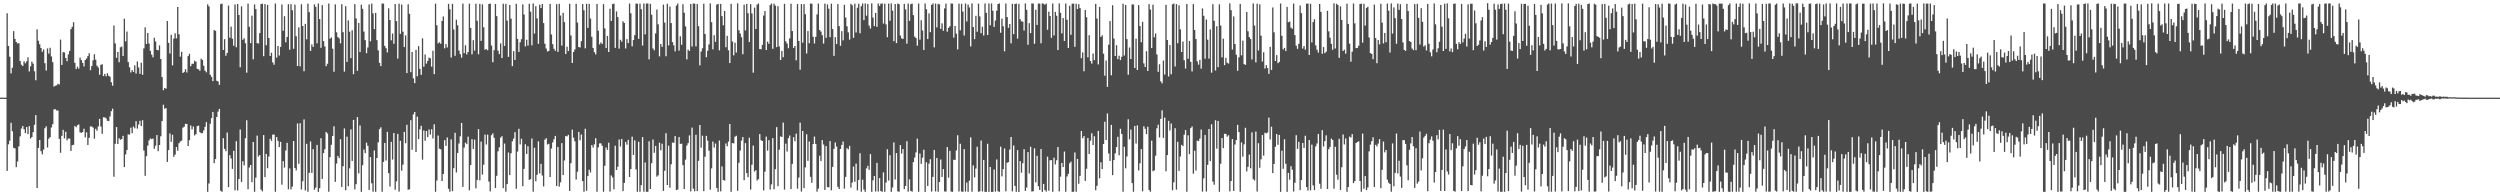 <?xml version="1.0" encoding="UTF-8"?>
<svg xmlns="http://www.w3.org/2000/svg" width="1920" height="150">
  <path d="M0 75.000h1v1.000H0zM1 75.000h1v1.000H1zM2 75.000h1v1.000H2zM3 75.000h1v1.000H3zM4 75.000h1v1.000H4zM5 10.202h1v121.006H5zM6 35.343h1v75.499H6zM7 43.585h1v64.461H7zM8 56.394h1v37.942H8zM9 52.007h1v48.795H9zM10 23.910h1v89.591H10zM11 29.827h1v84.136H11zM12 32.293h1v96.121H12zM13 33.328h1v90.734H13zM14 33.195h1v79.179H14zM15 46.922h1v57.758H15zM16 49.739h1v48.965H16zM17 50.717h1v46.098H17zM18 47.108h1v52.214H18zM19 48.620h1v53.641H19zM20 47.087h1v50.493H20zM21 43.963h1v59.033H21zM22 54.907h1v41.966H22zM23 50.942h1v55.470H23zM24 47.327h1v57.926H24zM25 48.917h1v52.551H25zM26 54.721h1v41.142H26zM27 61.663h1v26.782H27zM28 22.519h1v121.928H28zM29 31.287h1v82.337H29zM30 33.991h1v73.509H30zM31 36.841h1v79.297H31zM32 39.777h1v78.776H32zM33 37.974h1v76.911H33zM34 48.517h1v49.991H34zM35 54.154h1v42.862H35zM36 37.161h1v76.166H36zM37 41.185h1v65.337H37zM38 36.674h1v68.625H38zM39 43.293h1v54.601H39zM40 47.698h1v47.703H40zM41 66.448h1v17.576H41zM42 65.854h1v18.006H42zM43 65.545h1v19.299H43zM44 64.352h1v20.549H44zM45 64.851h1v41.798H45zM46 30.421h1v86.945H46zM47 49.876h1v54.449H47zM48 40.045h1v59.695H48zM49 40.279h1v66.016H49zM50 44.542h1v56.659H50zM51 47.002h1v60.756H51zM52 41.834h1v64.582H52zM53 39.103h1v67.401H53zM54 22.365h1v93.530H54zM55 20.608h1v90.884H55zM56 17.029h1v94.185H56zM57 48.227h1v48.489H57zM58 53.028h1v44.709H58zM59 51.265h1v44.961H59zM60 52.754h1v42.782H60zM61 44.208h1v57.413H61zM62 46.129h1v55.966H62zM63 48.288h1v53.071H63zM64 51.064h1v47.784H64zM65 46.067h1v59.398H65zM66 44.949h1v56.731H66zM67 43.112h1v68.229H67zM68 40.928h1v64.973H68zM69 53.929h1v43.164H69zM70 50.754h1v46.436H70zM71 46.324h1v51.667H71zM72 41.635h1v64.872H72zM73 45.838h1v53.075H73zM74 50.444h1v49.944H74zM75 51.795h1v45.342H75zM76 57.372h1v33.942H76zM77 49.743h1v47.475H77zM78 49.357h1v53.392H78zM79 58.411h1v31.664H79zM80 56.712h1v33.446H80zM81 58.640h1v32.258H81zM82 56.276h1v36.505H82zM83 58.145h1v34.878H83zM84 58.949h1v30.513H84zM85 63.157h1v22.264H85zM86 65.828h1v17.638H86zM87 19.602h1v116.117H87zM88 33.306h1v77.118H88zM89 44.377h1v53.233H89zM90 39.942h1v70.643H90zM91 47.797h1v58.384H91zM92 36.290h1v71.018H92zM93 35.746h1v71.012H93zM94 42.989h1v61.364H94zM95 14.343h1v113.979H95zM96 31.808h1v86.790H96zM97 24.222h1v91.051H97zM98 47.669h1v55.570H98zM99 51.638h1v51.751H99zM100 55.636h1v42.405H100zM101 53.813h1v48.445H101zM102 55.232h1v42.017H102zM103 50.204h1v48.348H103zM104 56.476h1v36.598H104zM105 47.182h1v51.584H105zM106 51.827h1v43.833H106zM107 56.706h1v36.049H107zM108 48.117h1v48.638H108zM109 57.432h1v34.888H109zM110 37.195h1v78.435H110zM111 20.974h1v114.053H111zM112 33.792h1v86.194H112zM113 25.368h1v86.450H113zM114 33.426h1v74.378H114zM115 39.028h1v67.319H115zM116 41.926h1v64.929H116zM117 44.020h1v62.388H117zM118 28.988h1v85.256H118zM119 31.828h1v80.035H119zM120 38.310h1v65.435H120zM121 38.602h1v77.543H121zM122 34.877h1v76.481H122zM123 45.330h1v59.329H123zM124 59.178h1v33.825H124zM125 69.250h1v11.211H125zM126 67.523h1v15.931H126zM127 68.089h1v14.957H127zM128 16.137h1v108.250H128zM129 32.899h1v82.375H129zM130 41.134h1v61.322H130zM131 26.694h1v82.210H131zM132 50.216h1v53.333H132zM133 29.655h1v90.773H133zM134 25.555h1v93.180H134zM135 29.506h1v83.430H135zM136 5.379h1v110.392H136zM137 26.365h1v83.654H137zM138 43.503h1v65.165H138zM139 39.806h1v68.242H139zM140 56.077h1v41.988H140zM141 55.174h1v42.082H141zM142 53.144h1v41.919H142zM143 55.643h1v39.596H143zM144 43.081h1v69.061H144zM145 41.249h1v66.402H145zM146 50.835h1v45.530H146zM147 48.963h1v50.455H147zM148 48.962h1v48.200H148zM149 46.586h1v57.451H149zM150 47.428h1v55.599H150zM151 52.814h1v44.053H151zM152 53.230h1v43.249H152zM153 54.341h1v47.111H153zM154 45.044h1v57.327H154zM155 46.028h1v56.193H155zM156 50.544h1v49.607H156zM157 54.268h1v43.176H157zM158 55.537h1v38.279H158zM159 3.322h1v143.991H159zM160 4.910h1v135.968H160zM161 57.386h1v37.662H161zM162 58.999h1v31.722H162zM163 62.315h1v23.654H163zM164 23.109h1v102.177H164zM165 23.671h1v98.483H165zM166 62.019h1v27.819H166zM167 62.526h1v23.192H167zM168 65.153h1v18.482H168zM169 3.200h1v143.309H169zM170 2.730h1v144.555H170zM171 38.347h1v67.795H171zM172 30.054h1v84.265H172zM173 42.794h1v73.303H173zM174 40.634h1v61.169H174zM175 4.229h1v139.513H175zM176 29.001h1v90.196H176zM177 20.406h1v101.293H177zM178 29.750h1v99.924H178zM179 35.120h1v80.733H179zM180 3.382h1v142.801H180zM181 36.316h1v72.129H181zM182 3.062h1v143.232H182zM183 11.542h1v125.924H183zM184 51.683h1v47.821H184zM185 4.858h1v134.856H185zM186 30.557h1v93.273H186zM187 29.389h1v97.661H187zM188 33.229h1v72.979H188zM189 55.833h1v36.532H189zM190 2.760h1v142.577H190zM191 20.573h1v108.098H191zM192 33.115h1v93.588H192zM193 12.016h1v127.896H193zM194 45.568h1v63.475H194zM195 3.395h1v143.886H195zM196 6.970h1v129.434H196zM197 33.149h1v71.015H197zM198 33.407h1v86.820H198zM199 25.465h1v93.596H199zM200 3.189h1v142.441H200zM201 2.838h1v144.143H201zM202 43.154h1v60.578H202zM203 3.143h1v132.918H203zM204 34.711h1v83.524H204zM205 3.762h1v125.453H205zM206 29.162h1v91.078H206zM207 43.003h1v63.550H207zM208 40.513h1v67.698H208zM209 47.929h1v55.489H209zM210 49.732h1v53.588H210zM211 2.733h1v144.508H211zM212 44.222h1v61.033H212zM213 35.328h1v72.840H213zM214 42.623h1v70.370H214zM215 36.033h1v72.918H215zM216 3.449h1v138.382H216zM217 23.596h1v100.170H217zM218 12.461h1v116.249H218zM219 32.536h1v83.043H219zM220 28.350h1v81.365H220zM221 3.201h1v142.190H221zM222 38.220h1v91.105H222zM223 3.190h1v142.266H223zM224 7.876h1v135.414H224zM225 37.504h1v70.776H225zM226 3.542h1v125.465H226zM227 27.837h1v103.041H227zM228 50.675h1v44.138H228zM229 21.016h1v104.775H229zM230 50.953h1v43.642H230zM231 3.251h1v142.270H231zM232 19.977h1v119.177H232zM233 54.743h1v36.940H233zM234 18.326h1v127.941H234zM235 30.193h1v80.227H235zM236 2.818h1v144.426H236zM237 9.385h1v123.364H237zM238 39.142h1v69.482H238zM239 34.152h1v98.608H239zM240 36.051h1v78.546H240zM241 3.342h1v142.392H241zM242 5.298h1v138.788H242zM243 33.288h1v78.009H243zM244 2.720h1v144.644H244zM245 14.649h1v129.879H245zM246 36.716h1v69.406H246zM247 3.933h1v133.475H247zM248 31.550h1v86.014H248zM249 35.649h1v78.945H249zM250 50.828h1v50.492H250zM251 48.942h1v53.558H251zM252 2.737h1v144.537H252zM253 29.688h1v91.003H253zM254 28.760h1v82.435H254zM255 37.358h1v67.108H255zM256 55.108h1v41.921H256zM257 3.314h1v136.378H257zM258 24.831h1v100.751H258zM259 28.462h1v91.296H259zM260 29.502h1v92.015H260zM261 33.351h1v73.574H261zM262 3.239h1v140.349H262zM263 24.726h1v102.984H263zM264 55.015h1v43.671H264zM265 4.691h1v141.421H265zM266 47.550h1v57.391H266zM267 15.648h1v127.366H267zM268 24.301h1v104.970H268zM269 44.659h1v54.712H269zM270 23.230h1v100.379H270zM271 57.010h1v35.079H271zM272 3.198h1v142.268H272zM273 14.129h1v127.335H273zM274 54.412h1v35.514H274zM275 17.606h1v115.547H275zM276 39.976h1v56.373H276zM277 3.569h1v143.730H277zM278 6.776h1v120.114H278zM279 24.257h1v90.593H279zM280 30.815h1v86.772H280zM281 40.879h1v68.702H281zM282 36.445h1v75.518H282zM283 3.397h1v142.472H283zM284 31.762h1v88.848H284zM285 2.767h1v138.015H285zM286 10.309h1v136.946H286zM287 22.331h1v93.251H287zM288 9.925h1v137.397H288zM289 30.809h1v90.535H289zM290 38.696h1v70.592H290zM291 48.332h1v50.836H291zM292 50.801h1v46.986H292zM293 2.726h1v144.540H293zM294 2.757h1v121.585H294zM295 35.243h1v74.522H295zM296 37.008h1v86.285H296zM297 40.245h1v61.020H297zM298 6.389h1v126.585H298zM299 15.429h1v127.786H299zM300 30.951h1v77.979H300zM301 25.735h1v96.855H301zM302 33.607h1v68.562H302zM303 3.079h1v142.634H303zM304 16.215h1v123.097H304zM305 44.938h1v57.926H305zM306 2.802h1v144.370H306zM307 26.004h1v82.135H307zM308 3.493h1v127.646H308zM309 24.306h1v102.127H309zM310 36.129h1v65.128H310zM311 27.200h1v82.820H311zM312 56.124h1v39.705H312zM313 3.285h1v142.447H313zM314 10.586h1v134.834H314zM315 55.456h1v36.879H315zM316 39.878h1v75.098H316zM317 60.155h1v27.693H317zM318 63.834h1v22.180H318zM319 38.301h1v78.420H319zM320 58.559h1v30.974H320zM321 35.452h1v71.378H321zM322 52.893h1v46.428H322zM323 57.507h1v39.098H323zM324 29.431h1v93.178H324zM325 51.211h1v49.055H325zM326 41.806h1v66.259H326zM327 48.852h1v51.745H327zM328 46.788h1v58.548H328zM329 44.193h1v55.235H329zM330 44.788h1v58.557H330zM331 51.206h1v48.050H331zM332 38.948h1v67.402H332zM333 56.931h1v38.545H333zM334 2.751h1v144.545H334zM335 19.418h1v119.163H335zM336 33.355h1v70.739H336zM337 32.517h1v81.652H337zM338 33.576h1v81.109H338zM339 16.070h1v122.959H339zM340 12.594h1v121.006H340zM341 37.108h1v70.501H341zM342 33.852h1v78.190H342zM343 36.463h1v69.132H343zM344 2.940h1v142.001H344zM345 7.184h1v140.054H345zM346 44.192h1v62.802H346zM347 2.995h1v143.865H347zM348 22.613h1v106.545H348zM349 42.880h1v59.096H349zM350 15.097h1v117.343H350zM351 19.479h1v97.997H351zM352 38.880h1v71.320H352zM353 41.566h1v63.147H353zM354 44.293h1v50.129H354zM355 2.758h1v140.796H355zM356 40.847h1v72.499H356zM357 34.783h1v74.723H357zM358 41.768h1v68.900H358zM359 39.943h1v65.037H359zM360 2.802h1v143.398H360zM361 21.422h1v105.373H361zM362 41.749h1v65.111H362zM363 30.876h1v83.518H363zM364 38.843h1v68.432H364zM365 2.795h1v141.878H365zM366 15.907h1v122.293H366zM367 41.696h1v57.482H367zM368 2.968h1v135.528H368zM369 31.405h1v77.363H369zM370 3.402h1v130.706H370zM371 20.991h1v105.459H371zM372 38.164h1v65.188H372zM373 37.742h1v73.255H373zM374 38.603h1v64.794H374zM375 3.013h1v136.436H375zM376 2.750h1v144.229H376zM377 34.971h1v68.856H377zM378 47.840h1v54.594H378zM379 38.536h1v67.315H379zM380 3.083h1v141.347H380zM381 12.393h1v122.609H381zM382 38.930h1v77.272H382zM383 41.504h1v71.585H383zM384 33.311h1v72.416H384zM385 44.606h1v59.974H385zM386 2.880h1v141.680H386zM387 35.266h1v74.953H387zM388 2.985h1v144.240H388zM389 15.892h1v125.485H389zM390 43.674h1v73.461H390zM391 3.837h1v130.617H391zM392 14.321h1v103.403H392zM393 50.814h1v57.702H393zM394 39.248h1v67.214H394zM395 46.024h1v55.438H395zM396 2.902h1v142.056H396zM397 29.899h1v86.496H397zM398 39.870h1v59.057H398zM399 32.444h1v78.456H399zM400 30.081h1v76.494H400zM401 3.374h1v139.618H401zM402 11.114h1v118.580H402zM403 35.636h1v75.147H403zM404 30.522h1v87.706H404zM405 35.003h1v77.339H405zM406 2.854h1v135.326H406zM407 8.977h1v128.616H407zM408 34.824h1v71.507H408zM409 2.636h1v144.550H409zM410 25.801h1v87.671H410zM411 4.774h1v134.512H411zM412 14.181h1v120.080H412zM413 33.623h1v74.954H413zM414 3.594h1v129.549H414zM415 6.214h1v119.653H415zM416 3.077h1v131.738H416zM417 17.701h1v125.460H417zM418 33.610h1v73.664H418zM419 37.290h1v68.827H419zM420 39.547h1v71.477H420zM421 39.053h1v71.408H421zM422 2.975h1v133.018H422zM423 26.482h1v87.592H423zM424 33.962h1v75.424H424zM425 37.458h1v69.422H425zM426 38.995h1v65.394H426zM427 3.248h1v139.623H427zM428 39.824h1v73.013H428zM429 2.933h1v140.393H429zM430 11.923h1v128.090H430zM431 35.007h1v74.915H431zM432 9.814h1v124.623H432zM433 16.990h1v106.249H433zM434 41.494h1v63.002H434zM435 35.877h1v68.886H435zM436 39.149h1v64.432H436zM437 2.864h1v143.748H437zM438 27.236h1v98.090H438zM439 48.366h1v51.238H439zM440 39.941h1v65.768H440zM441 37.997h1v70.534H441zM442 2.845h1v135.058H442zM443 17.312h1v114.579H443zM444 36.078h1v65.254H444zM445 36.492h1v71.288H445zM446 31.661h1v71.661H446zM447 3.121h1v135.999H447zM448 7.886h1v139.372H448zM449 37.138h1v61.708H449zM450 2.865h1v143.659H450zM451 21.403h1v113.806H451zM452 2.993h1v127.386H452zM453 14.251h1v118.212H453zM454 28.245h1v83.142H454zM455 36.823h1v76.497H455zM456 40.041h1v70.824H456zM457 41.794h1v64.335H457zM458 3.014h1v144.260H458zM459 23.529h1v89.692H459zM460 34.100h1v76.045H460zM461 32.552h1v77.542H461zM462 33.721h1v78.251H462zM463 3.170h1v144.077H463zM464 21.794h1v105.509H464zM465 36.890h1v76.405H465zM466 27.594h1v87.545H466zM467 39.926h1v69.678H467zM468 6.696h1v140.431H468zM469 16.093h1v118.660H469zM470 3.174h1v133.119H470zM471 2.788h1v142.585H471zM472 36.771h1v75.091H472zM473 8.741h1v121.820H473zM474 13.101h1v115.007H474zM475 37.301h1v69.827H475zM476 30.503h1v82.032H476zM477 32.019h1v74.731H477zM478 16.393h1v130.383H478zM479 17.626h1v122.833H479zM480 37.206h1v71.789H480zM481 29.993h1v81.116H481zM482 33.099h1v74.299H482zM483 2.691h1v133.301H483zM484 10.202h1v119.635H484zM485 35.591h1v69.391H485zM486 30.706h1v88.355H486zM487 26.998h1v80.810H487zM488 2.700h1v127.455H488zM489 2.893h1v144.369H489zM490 29.875h1v79.040H490zM491 2.745h1v144.513H491zM492 7.056h1v135.080H492zM493 34.996h1v70.269H493zM494 2.657h1v144.537H494zM495 26.363h1v98.413H495zM496 2.735h1v144.638H496zM497 2.685h1v144.589H497zM498 45.627h1v62.861H498zM499 2.895h1v142.266H499zM500 11.302h1v114.061H500zM501 37.203h1v69.975H501zM502 38.640h1v78.711H502zM503 25.641h1v86.432H503zM504 7.315h1v128.383H504zM505 18.687h1v115.951H505zM506 43.271h1v66.280H506zM507 33.757h1v81.712H507zM508 36.012h1v74.401H508zM509 3.535h1v143.113H509zM510 17.345h1v113.837H510zM511 43.205h1v59.070H511zM512 2.853h1v139.265H512zM513 34.871h1v77.022H513zM514 5.020h1v139.157H514zM515 17.722h1v108.450H515zM516 32.368h1v77.102H516zM517 34.833h1v74.817H517zM518 39.430h1v65.054H518zM519 4.322h1v141.654H519zM520 2.689h1v142.924H520zM521 38.838h1v66.430H521zM522 27.868h1v82.631H522zM523 34.404h1v75.946H523zM524 3.262h1v123.636H524zM525 9.727h1v135.424H525zM526 20.261h1v102.369H526zM527 45.623h1v66.151H527zM528 38.154h1v71.766H528zM529 39.161h1v64.819H529zM530 3.000h1v143.980H530zM531 35.722h1v62.287H531zM532 2.692h1v142.212H532zM533 2.799h1v144.088H533zM534 35.656h1v67.888H534zM535 2.999h1v143.810H535zM536 20.104h1v103.434H536zM537 50.204h1v45.815H537zM538 39.599h1v73.805H538zM539 37.080h1v67.187H539zM540 2.826h1v144.030H540zM541 26.061h1v94.300H541zM542 43.947h1v60.413H542zM543 38.943h1v69.056H543zM544 34.123h1v81.645H544zM545 2.611h1v143.094H545zM546 17.030h1v112.301H546zM547 37.902h1v70.825H547zM548 27.104h1v86.194H548zM549 32.113h1v78.111H549zM550 3.483h1v140.845H550zM551 3.037h1v144.262H551zM552 38.632h1v69.272H552zM553 2.953h1v144.017H553zM554 12.395h1v115.396H554zM555 19.403h1v118.871H555zM556 8.441h1v130.270H556zM557 36.258h1v73.907H557zM558 27.484h1v84.894H558zM559 38.609h1v70.127H559zM560 48.457h1v46.756H560zM561 2.994h1v144.298H561zM562 31.899h1v77.969H562zM563 42.472h1v67.672H563zM564 32.787h1v72.181H564zM565 40.363h1v63.898H565zM566 2.608h1v143.929H566zM567 23.258h1v101.787H567zM568 25.786h1v89.848H568zM569 28.573h1v79.386H569zM570 41.603h1v63.591H570zM571 3.597h1v134.858H571zM572 23.384h1v86.530H572zM573 2.949h1v129.958H573zM574 10.157h1v125.951H574zM575 32.298h1v73.459H575zM576 3.163h1v142.463H576zM577 10.328h1v116.172H577zM578 55.789h1v56.031H578zM579 5.844h1v125.872H579zM580 22.285h1v108.388H580zM581 3.543h1v135.047H581zM582 2.715h1v134.874H582zM583 37.663h1v65.278H583zM584 37.836h1v69.812H584zM585 34.462h1v73.804H585zM586 11.912h1v134.321H586zM587 8.497h1v123.320H587zM588 38.398h1v66.491H588zM589 31.943h1v83.758H589zM590 33.616h1v74.061H590zM591 3.953h1v141.583H591zM592 2.728h1v138.877H592zM593 37.500h1v68.611H593zM594 2.824h1v142.537H594zM595 4.328h1v125.601H595zM596 36.220h1v61.394H596zM597 4.763h1v138.236H597zM598 35.664h1v79.291H598zM599 46.062h1v58.710H599zM600 39.115h1v66.117H600zM601 43.917h1v50.255H601zM602 2.942h1v142.692H602zM603 31.721h1v78.596H603zM604 33.445h1v82.941H604zM605 37.051h1v69.077H605zM606 29.491h1v74.614H606zM607 2.814h1v142.408H607zM608 23.880h1v101.961H608zM609 36.800h1v68.553H609zM610 35.309h1v73.172H610zM611 46.314h1v56.299H611zM612 3.112h1v141.765H612zM613 31.485h1v104.895H613zM614 53.572h1v40.598H614zM615 3.145h1v144.026H615zM616 32.834h1v67.701H616zM617 3.182h1v141.294H617zM618 10.925h1v117.611H618zM619 41.053h1v62.030H619zM620 23.837h1v99.710H620zM621 33.252h1v75.417H621zM622 2.738h1v133.093H622zM623 2.843h1v137.502H623zM624 28.201h1v82.427H624zM625 33.400h1v71.512H625zM626 28.318h1v82.219H626zM627 11.060h1v136.161H627zM628 2.723h1v142.098H628zM629 23.062h1v96.566H629zM630 24.295h1v99.416H630zM631 27.028h1v80.608H631zM632 33.487h1v77.522H632zM633 2.749h1v143.165H633zM634 29.015h1v83.200H634zM635 3.402h1v140.324H635zM636 6.678h1v137.226H636zM637 28.582h1v79.770H637zM638 2.812h1v143.358H638zM639 22.333h1v105.822H639zM640 42.925h1v71.385H640zM641 28.505h1v80.893H641zM642 33.841h1v78.750H642zM643 3.122h1v140.361H643zM644 20.094h1v125.050H644zM645 35.192h1v79.188H645zM646 23.924h1v87.408H646zM647 30.955h1v77.741H647zM648 3.680h1v141.144H648zM649 13.478h1v122.332H649zM650 20.167h1v93.673H650zM651 24.844h1v89.920H651zM652 30.484h1v81.555H652zM653 2.924h1v141.142H653zM654 4.051h1v136.149H654zM655 29.063h1v98.811H655zM656 2.772h1v136.837H656zM657 24.916h1v100.752H657zM658 5.945h1v140.301H658zM659 2.836h1v135.422H659zM660 25.559h1v92.154H660zM661 4.732h1v142.509H661zM662 2.639h1v135.358H662zM663 15.455h1v130.088H663zM664 2.635h1v144.731H664zM665 12.044h1v117.296H665zM666 3.008h1v124.372H666zM667 19.653h1v110.741H667zM668 21.905h1v96.435H668zM669 2.623h1v144.727H669zM670 13.498h1v124.987H670zM671 20.025h1v115.163H671zM672 9.928h1v137.103H672zM673 20.647h1v104.449H673zM674 2.675h1v144.420H674zM675 4.548h1v132.248H675zM676 2.851h1v143.912H676zM677 2.665h1v144.634H677zM678 18.078h1v114.308H678zM679 2.841h1v144.450H679zM680 18.715h1v121.464H680zM681 28.555h1v86.037H681zM682 2.790h1v135.882H682zM683 15.917h1v103.316H683zM684 2.629h1v144.703H684zM685 8.193h1v135.851H685zM686 31.659h1v77.727H686zM687 3.068h1v134.805H687zM688 33.062h1v84.513H688zM689 2.739h1v144.163H689zM690 3.244h1v144.037H690zM691 27.283h1v84.114H691zM692 29.397h1v88.574H692zM693 29.894h1v84.565H693zM694 2.975h1v142.288H694zM695 7.215h1v135.652H695zM696 33.521h1v74.929H696zM697 2.692h1v144.496H697zM698 16.014h1v121.716H698zM699 3.245h1v143.396H699zM700 2.693h1v144.524H700zM701 11.638h1v112.867H701zM702 28.104h1v92.857H702zM703 29.188h1v87.865H703zM704 35.066h1v71.440H704zM705 2.719h1v144.581H705zM706 30.467h1v87.425H706zM707 15.539h1v110.288H707zM708 23.372h1v97.724H708zM709 38.351h1v76.611H709zM710 2.677h1v144.706H710zM711 7.072h1v117.549H711zM712 30.027h1v112.830H712zM713 10.305h1v115.388H713zM714 24.674h1v97.597H714zM715 3.720h1v143.419H715zM716 2.633h1v133.206H716zM717 36.379h1v78.778H717zM718 2.763h1v144.291H718zM719 21.019h1v100.282H719zM720 2.904h1v144.316H720zM721 3.354h1v136.444H721zM722 22.172h1v100.367H722zM723 17.904h1v118.044H723zM724 23.677h1v106.151H724zM725 6.454h1v140.580H725zM726 2.761h1v144.376H726zM727 24.307h1v88.646H727zM728 21.462h1v114.977H728zM729 20.166h1v95.633H729zM730 2.661h1v144.481H730zM731 2.771h1v144.584H731zM732 28.886h1v93.780H732zM733 19.939h1v102.874H733zM734 25.871h1v89.687H734zM735 37.939h1v65.936H735zM736 2.818h1v144.233H736zM737 23.289h1v87.103H737zM738 2.878h1v144.218H738zM739 8.891h1v138.428H739zM740 27.309h1v87.214H740zM741 2.657h1v144.462H741zM742 16.478h1v123.695H742zM743 3.459h1v143.869H743zM744 5.739h1v132.997H744zM745 35.656h1v69.793H745zM746 2.632h1v144.604H746zM747 20.743h1v106.268H747zM748 30.065h1v106.199H748zM749 12.120h1v117.299H749zM750 24.370h1v88.345H750zM751 2.775h1v144.487H751zM752 12.583h1v134.343H752zM753 25.512h1v82.353H753zM754 20.548h1v126.489H754zM755 27.273h1v95.562H755zM756 2.675h1v144.688H756zM757 9.937h1v137.365H757zM758 26.895h1v83.472H758zM759 2.663h1v144.707H759zM760 19.408h1v108.839H760zM761 2.676h1v144.726H761zM762 8.220h1v139.117H762zM763 20.661h1v109.546H763zM764 15.734h1v131.403H764zM765 8.193h1v114.267H765zM766 3.090h1v143.741H766zM767 2.636h1v144.694H767zM768 25.122h1v87.516H768zM769 14.359h1v121.141H769zM770 20.160h1v109.726H770zM771 39.426h1v74.581H771zM772 2.699h1v144.266H772zM773 13.099h1v111.875H773zM774 21.331h1v103.185H774zM775 18.455h1v96.370H775zM776 33.263h1v71.951H776zM777 2.920h1v144.098H777zM778 26.231h1v85.469H778zM779 3.093h1v139.692H779zM780 2.720h1v144.573H780zM781 29.649h1v85.662H781zM782 2.922h1v144.510H782zM783 14.798h1v108.929H783zM784 16.369h1v116.230H784zM785 16.660h1v108.711H785zM786 23.431h1v91.141H786zM787 2.640h1v143.993H787zM788 7.540h1v136.549H788zM789 34.335h1v82.461H789zM790 17.747h1v115.455H790zM791 25.468h1v87.280H791zM792 2.643h1v144.445H792zM793 2.687h1v144.202H793zM794 33.617h1v80.286H794zM795 7.455h1v132.558H795zM796 19.156h1v100.492H796zM797 2.666h1v140.324H797zM798 2.806h1v143.081H798zM799 33.226h1v81.258H799zM800 2.601h1v144.734H800zM801 2.882h1v138.389H801zM802 3.653h1v142.305H802zM803 2.715h1v144.451H803zM804 22.823h1v97.502H804zM805 8.931h1v137.571H805zM806 12.283h1v110.845H806zM807 29.096h1v93.838H807zM808 2.713h1v144.570H808zM809 27.191h1v93.900H809zM810 9.134h1v117.149H810zM811 12.061h1v111.040H811zM812 38.437h1v74.441H812zM813 2.604h1v144.380H813zM814 9.837h1v125.865H814zM815 25.661h1v99.512H815zM816 13.846h1v114.472H816zM817 31.457h1v84.911H817zM818 2.714h1v144.535H818zM819 15.158h1v120.374H819zM820 36.795h1v96.745H820zM821 4.418h1v121.002H821zM822 26.717h1v97.390H822zM823 2.821h1v144.519H823zM824 2.779h1v144.471H824zM825 35.951h1v81.121H825zM826 2.876h1v144.354H826zM827 6.961h1v115.101H827zM828 3.181h1v137.907H828zM829 6.209h1v128.872H829zM830 44.681h1v55.958H830zM831 40.250h1v65.918H831zM832 54.712h1v49.775H832zM833 7.626h1v131.264H833zM834 13.201h1v116.402H834zM835 44.082h1v61.859H835zM836 27.053h1v91.239H836zM837 46.826h1v61.215H837zM838 48.867h1v53.481H838zM839 41.127h1v70.237H839zM840 46.179h1v58.491H840zM841 2.983h1v143.152H841zM842 14.226h1v128.454H842zM843 49.460h1v51.080H843zM844 5.257h1v131.652H844zM845 28.360h1v96.330H845zM846 27.149h1v102.709H846zM847 41.228h1v69.340H847zM848 58.100h1v35.369H848zM849 46.483h1v61.105H849zM850 66.735h1v20.383H850zM851 34.347h1v83.506H851zM852 16.170h1v107.424H852zM853 57.808h1v38.091H853zM854 3.973h1v130.544H854zM855 29.618h1v93.321H855zM856 43.017h1v74.731H856zM857 34.719h1v78.238H857zM858 45.425h1v59.641H858zM859 42.822h1v76.420H859zM860 46.144h1v52.767H860zM861 43.615h1v59.262H861zM862 2.895h1v144.350H862zM863 42.664h1v70.026H863zM864 3.828h1v125.456H864zM865 30.069h1v90.102H865zM866 57.396h1v34.198H866zM867 36.453h1v70.560H867zM868 45.336h1v54.123H868zM869 3.392h1v137.274H869zM870 3.413h1v143.854H870zM871 52.238h1v44.457H871zM872 29.721h1v80.512H872zM873 53.761h1v42.567H873zM874 3.870h1v127.068H874zM875 20.028h1v105.407H875zM876 32.480h1v81.999H876zM877 16.697h1v130.245H877zM878 48.692h1v48.299H878zM879 51.439h1v47.505H879zM880 39.328h1v63.680H880zM881 54.538h1v42.772H881zM882 3.166h1v142.705H882zM883 7.343h1v139.976H883zM884 36.938h1v71.073H884zM885 3.656h1v127.818H885zM886 28.656h1v102.224H886zM887 25.710h1v93.904H887zM888 41.797h1v56.742H888zM889 55.196h1v40.568H889zM890 49.333h1v56.232H890zM891 62.454h1v28.811H891zM892 63.991h1v20.724H892zM893 46.492h1v59.406H893zM894 57.256h1v33.061H894zM895 3.734h1v127.862H895zM896 30.702h1v88.444H896zM897 58.704h1v34.115H897zM898 34.607h1v65.657H898zM899 57.055h1v37.832H899zM900 3.305h1v142.875H900zM901 2.731h1v137.318H901zM902 51.038h1v47.423H902zM903 3.121h1v142.520H903zM904 33.170h1v75.723H904zM905 4.031h1v127.184H905zM906 22.515h1v97.640H906zM907 39.942h1v71.306H907zM908 31.913h1v80.247H908zM909 46.286h1v57.248H909zM910 52.660h1v47.200H910zM911 3.037h1v144.221H911zM912 45.095h1v58.846H912zM913 31.419h1v87.001H913zM914 47.534h1v50.865H914zM915 54.899h1v42.248H915zM916 3.194h1v130.162H916zM917 23.011h1v92.743H917zM918 30.007h1v101.008H918zM919 47.101h1v60.876H919zM920 49.679h1v58.695H920zM921 45.969h1v60.532H921zM922 52.715h1v46.749H922zM923 6.438h1v140.774H923zM924 12.117h1v124.837H924zM925 45.112h1v58.534H925zM926 14.934h1v132.190H926zM927 30.445h1v96.173H927zM928 44.998h1v54.051H928zM929 22.644h1v101.036H929zM930 55.797h1v39.663H930zM931 3.236h1v136.253H931zM932 15.954h1v125.947H932zM933 54.127h1v38.232H933zM934 20.132h1v94.033H934zM935 51.540h1v41.314H935zM936 3.316h1v144.001H936zM937 19.599h1v106.133H937zM938 44.101h1v61.888H938zM939 29.674h1v84.117H939zM940 50.023h1v52.730H940zM941 44.451h1v58.431H941zM942 48.179h1v56.788H942zM943 48.859h1v55.037H943zM944 2.619h1v144.378H944zM945 7.818h1v131.216H945zM946 38.043h1v68.767H946zM947 12.587h1v134.059H947zM948 33.856h1v77.126H948zM949 42.011h1v65.563H949zM950 54.381h1v41.542H950zM951 43.991h1v57.421H951zM952 3.031h1v144.225H952zM953 42.478h1v66.909H953zM954 31.231h1v89.031H954zM955 49.262h1v61.574H955zM956 49.843h1v48.320H956zM957 9.174h1v122.499H957zM958 24.005h1v104.103H958zM959 28.534h1v90.213H959zM960 30.027h1v99.235H960zM961 45.655h1v55.984H961zM962 2.657h1v134.958H962zM963 19.587h1v119.006H963zM964 47.879h1v53.179H964zM965 2.823h1v144.301H965zM966 38.765h1v71.223H966zM967 3.324h1v125.475H967zM968 27.369h1v95.006H968zM969 47.275h1v56.447H969zM970 40.112h1v79.405H970zM971 52.652h1v49.288H971zM972 50.005h1v52.449H972zM973 52.243h1v49.466H973zM974 56.738h1v33.564H974zM975 36.010h1v71.152H975zM976 53.732h1v43.575H976zM977 5.732h1v127.258H977zM978 24.856h1v101.025H978zM979 46.862h1v65.814H979zM980 42.329h1v60.595H980zM981 48.514h1v62.690H981zM982 47.507h1v56.109H982zM983 2.728h1v144.614H983zM984 27.511h1v88.188H984zM985 37.927h1v91.698H985zM986 36.742h1v70.197H986zM987 39.208h1v86.613H987zM988 5.327h1v142.008H988zM989 17.038h1v115.784H989zM990 16.525h1v121.461H990zM991 21.201h1v106.437H991zM992 22.103h1v108.238H992zM993 2.696h1v144.412H993zM994 26.958h1v113.395H994zM995 35.018h1v68.837H995zM996 37.498h1v76.792H996zM997 33.694h1v75.243H997zM998 4.238h1v141.763H998zM999 10.079h1v128.225H999zM1000 37.284h1v72.537H1000zM1001 35.364h1v78.337H1001zM1002 38.158h1v66.078H1002zM1003 2.835h1v140.817H1003zM1004 2.721h1v143.583H1004zM1005 42.256h1v65.319H1005zM1006 2.917h1v143.271H1006zM1007 32.580h1v78.469H1007zM1008 16.924h1v125.443H1008zM1009 14.724h1v131.264H1009zM1010 34.879h1v77.528H1010zM1011 38.221h1v71.985H1011zM1012 40.346h1v62.508H1012zM1013 3.053h1v138.015H1013zM1014 9.119h1v135.805H1014zM1015 41.344h1v58.618H1015zM1016 36.154h1v76.383H1016zM1017 40.874h1v67.531H1017zM1018 39.694h1v64.249H1018zM1019 8.317h1v136.853H1019zM1020 24.083h1v90.534H1020zM1021 29.005h1v83.847H1021zM1022 33.685h1v72.740H1022zM1023 38.219h1v69.236H1023zM1024 2.589h1v142.308H1024zM1025 37.298h1v75.381H1025zM1026 2.880h1v131.317H1026zM1027 3.899h1v134.070H1027zM1028 44.445h1v62.145H1028zM1029 4.854h1v141.044H1029zM1030 15.332h1v113.124H1030zM1031 39.176h1v64.104H1031zM1032 38.102h1v72.840H1032zM1033 41.218h1v65.135H1033zM1034 2.840h1v144.441H1034zM1035 18.365h1v125.255H1035zM1036 33.552h1v71.433H1036zM1037 47.343h1v58.278H1037zM1038 39.658h1v63.340H1038zM1039 2.651h1v137.976H1039zM1040 17.898h1v121.205H1040zM1041 36.961h1v72.862H1041zM1042 36.828h1v72.166H1042zM1043 35.131h1v73.414H1043zM1044 3.069h1v135.927H1044zM1045 2.835h1v144.419H1045zM1046 32.707h1v69.893H1046zM1047 2.899h1v142.036H1047zM1048 19.646h1v115.562H1048zM1049 6.099h1v139.804H1049zM1050 5.168h1v138.809H1050zM1051 28.776h1v87.488H1051zM1052 40.809h1v70.252H1052zM1053 41.385h1v67.064H1053zM1054 45.474h1v59.966H1054zM1055 3.557h1v140.020H1055zM1056 29.236h1v81.957H1056zM1057 48.550h1v63.909H1057zM1058 30.767h1v79.490H1058zM1059 34.055h1v72.807H1059zM1060 2.851h1v141.676H1060zM1061 17.355h1v113.027H1061zM1062 33.337h1v75.383H1062zM1063 25.277h1v91.765H1063zM1064 32.426h1v82.766H1064zM1065 2.758h1v135.229H1065zM1066 8.173h1v132.127H1066zM1067 40.372h1v100.930H1067zM1068 2.634h1v144.635H1068zM1069 25.816h1v84.332H1069zM1070 5.706h1v137.388H1070zM1071 13.980h1v118.798H1071zM1072 33.581h1v68.970H1072zM1073 2.752h1v130.455H1073zM1074 7.599h1v115.833H1074zM1075 3.250h1v132.363H1075zM1076 14.667h1v129.621H1076zM1077 32.602h1v74.965H1077zM1078 38.372h1v69.279H1078zM1079 39.075h1v71.482H1079zM1080 2.910h1v124.070H1080zM1081 8.490h1v129.968H1081zM1082 31.526h1v83.517H1082zM1083 32.229h1v77.917H1083zM1084 37.287h1v67.930H1084zM1085 38.481h1v73.862H1085zM1086 3.187h1v141.116H1086zM1087 38.533h1v75.326H1087zM1088 2.924h1v138.076H1088zM1089 13.680h1v125.804H1089zM1090 34.203h1v66.790H1090zM1091 6.264h1v124.596H1091zM1092 16.758h1v104.824H1092zM1093 35.815h1v69.862H1093zM1094 34.764h1v69.607H1094zM1095 38.769h1v63.974H1095zM1096 2.979h1v143.893H1096zM1097 33.611h1v76.347H1097zM1098 40.117h1v67.073H1098zM1099 43.242h1v61.504H1099zM1100 38.041h1v70.035H1100zM1101 2.668h1v137.513H1101zM1102 18.689h1v113.434H1102zM1103 40.135h1v63.642H1103zM1104 37.096h1v69.968H1104zM1105 32.049h1v67.683H1105zM1106 3.752h1v142.893H1106zM1107 20.458h1v110.105H1107zM1108 39.158h1v60.442H1108zM1109 2.865h1v143.829H1109zM1110 37.539h1v77.311H1110zM1111 2.600h1v129.071H1111zM1112 14.068h1v119.952H1112zM1113 39.472h1v63.505H1113zM1114 37.155h1v78.131H1114zM1115 40.047h1v70.006H1115zM1116 2.943h1v143.696H1116zM1117 2.738h1v144.461H1117zM1118 33.667h1v80.326H1118zM1119 37.843h1v66.705H1119zM1120 32.407h1v79.517H1120zM1121 33.814h1v73.056H1121zM1122 2.976h1v143.760H1122zM1123 32.544h1v95.187H1123zM1124 29.568h1v84.882H1124zM1125 25.897h1v86.574H1125zM1126 35.733h1v71.852H1126zM1127 3.309h1v143.481H1127zM1128 29.592h1v86.940H1128zM1129 2.942h1v139.149H1129zM1130 2.799h1v139.557H1130zM1131 38.522h1v71.818H1131zM1132 8.107h1v125.994H1132zM1133 17.932h1v112.794H1133zM1134 35.308h1v70.527H1134zM1135 34.280h1v76.938H1135zM1136 31.054h1v78.276H1136zM1137 15.714h1v131.283H1137zM1138 13.170h1v121.787H1138zM1139 38.827h1v67.558H1139zM1140 31.696h1v78.961H1140zM1141 36.036h1v69.085H1141zM1142 2.471h1v132.881H1142zM1143 7.436h1v122.385H1143zM1144 34.243h1v70.375H1144zM1145 32.274h1v87.253H1145zM1146 29.076h1v81.258H1146zM1147 2.854h1v138.137H1147zM1148 7.463h1v131.152H1148zM1149 30.403h1v84.362H1149zM1150 3.401h1v143.757H1150zM1151 6.797h1v122.663H1151zM1152 3.130h1v144.110H1152zM1153 2.804h1v144.525H1153zM1154 26.270h1v94.033H1154zM1155 2.697h1v144.617H1155zM1156 7.476h1v125.424H1156zM1157 52.926h1v47.428H1157zM1158 2.832h1v143.903H1158zM1159 32.003h1v90.743H1159zM1160 38.803h1v73.834H1160zM1161 39.104h1v78.377H1161zM1162 27.563h1v81.428H1162zM1163 8.677h1v126.215H1163zM1164 18.099h1v109.080H1164zM1165 44.973h1v57.321H1165zM1166 33.055h1v81.336H1166zM1167 37.716h1v73.567H1167zM1168 2.933h1v144.229H1168zM1169 31.440h1v80.539H1169zM1170 3.064h1v132.910H1170zM1171 2.940h1v139.364H1171zM1172 35.152h1v76.112H1172zM1173 4.370h1v141.168H1173zM1174 19.814h1v105.195H1174zM1175 42.154h1v56.274H1175zM1176 34.724h1v76.274H1176zM1177 38.700h1v64.853H1177zM1178 2.998h1v144.114H1178zM1179 11.486h1v118.567H1179zM1180 54.533h1v50.169H1180zM1181 28.342h1v84.943H1181zM1182 34.873h1v75.450H1182zM1183 3.741h1v139.423H1183zM1184 10.275h1v123.338H1184zM1185 33.644h1v77.391H1185zM1186 38.826h1v73.820H1186zM1187 37.547h1v70.970H1187zM1188 3.504h1v139.565H1188zM1189 2.670h1v144.580H1189zM1190 38.634h1v59.713H1190zM1191 2.753h1v144.513H1191zM1192 19.311h1v115.823H1192zM1193 34.968h1v66.928H1193zM1194 2.705h1v144.461H1194zM1195 31.386h1v81.722H1195zM1196 37.910h1v78.911H1196zM1197 37.930h1v67.055H1197zM1198 37.570h1v64.863H1198zM1199 2.632h1v144.416H1199zM1200 33.307h1v79.406H1200zM1201 39.547h1v66.647H1201zM1202 41.482h1v65.543H1202zM1203 35.646h1v79.657H1203zM1204 2.605h1v144.123H1204zM1205 20.228h1v103.746H1205zM1206 43.362h1v71.137H1206zM1207 28.491h1v87.315H1207zM1208 35.670h1v72.780H1208zM1209 4.607h1v142.360H1209zM1210 2.981h1v140.513H1210zM1211 49.099h1v58.188H1211zM1212 2.833h1v143.976H1212zM1213 30.907h1v80.264H1213zM1214 3.795h1v142.482H1214zM1215 6.777h1v123.561H1215zM1216 38.866h1v65.763H1216zM1217 24.750h1v87.118H1217zM1218 37.901h1v67.768H1218zM1219 3.145h1v135.012H1219zM1220 2.710h1v144.420H1220zM1221 32.730h1v77.503H1221zM1222 36.368h1v75.238H1222zM1223 31.958h1v73.242H1223zM1224 2.891h1v144.324H1224zM1225 3.571h1v143.491H1225zM1226 27.792h1v92.205H1226zM1227 28.331h1v91.503H1227zM1228 28.968h1v85.696H1228zM1229 44.700h1v56.333H1229zM1230 3.185h1v137.136H1230zM1231 30.438h1v77.728H1231zM1232 2.953h1v133.360H1232zM1233 13.686h1v121.749H1233zM1234 29.902h1v78.300H1234zM1235 4.361h1v142.788H1235zM1236 22.413h1v104.774H1236zM1237 10.151h1v121.185H1237zM1238 6.457h1v122.277H1238zM1239 21.571h1v84.722H1239zM1240 3.140h1v135.957H1240zM1241 8.948h1v126.076H1241zM1242 39.536h1v64.297H1242zM1243 36.459h1v72.912H1243zM1244 35.727h1v72.640H1244zM1245 5.843h1v137.274H1245zM1246 12.377h1v120.090H1246zM1247 37.509h1v66.895H1247zM1248 30.621h1v88.271H1248zM1249 32.199h1v75.102H1249zM1250 3.391h1v142.112H1250zM1251 2.751h1v137.132H1251zM1252 39.779h1v66.523H1252zM1253 3.082h1v141.488H1253zM1254 24.949h1v101.605H1254zM1255 2.831h1v143.503H1255zM1256 14.894h1v127.145H1256zM1257 38.199h1v70.758H1257zM1258 44.998h1v62.576H1258zM1259 39.883h1v64.342H1259zM1260 44.138h1v64.620H1260zM1261 2.839h1v143.707H1261zM1262 31.741h1v79.182H1262zM1263 31.754h1v85.751H1263zM1264 36.691h1v68.510H1264zM1265 29.972h1v73.024H1265zM1266 5.596h1v134.611H1266zM1267 30.525h1v86.058H1267zM1268 37.217h1v74.480H1268zM1269 35.934h1v72.027H1269zM1270 48.186h1v56.602H1270zM1271 3.052h1v144.085H1271zM1272 32.051h1v79.094H1272zM1273 3.262h1v117.838H1273zM1274 5.812h1v141.389H1274zM1275 32.538h1v68.099H1275zM1276 2.817h1v144.513H1276zM1277 13.530h1v117.307H1277zM1278 42.582h1v54.076H1278zM1279 19.643h1v105.533H1279zM1280 33.632h1v74.729H1280zM1281 2.708h1v134.199H1281zM1282 2.882h1v137.136H1282zM1283 28.298h1v79.984H1283zM1284 33.563h1v74.231H1284zM1285 28.446h1v82.415H1285zM1286 3.505h1v143.403H1286zM1287 2.779h1v137.542H1287zM1288 26.773h1v85.552H1288zM1289 22.468h1v100.900H1289zM1290 27.480h1v89.043H1290zM1291 13.765h1v132.512H1291zM1292 2.774h1v142.429H1292zM1293 32.211h1v77.468H1293zM1294 3.434h1v142.264H1294zM1295 18.960h1v128.401H1295zM1296 31.989h1v73.164H1296zM1297 5.059h1v140.344H1297zM1298 23.621h1v95.903H1298zM1299 26.769h1v87.916H1299zM1300 29.736h1v85.201H1300zM1301 35.976h1v77.821H1301zM1302 2.904h1v144.463H1302zM1303 27.348h1v83.741H1303zM1304 18.835h1v94.987H1304zM1305 24.696h1v88.814H1305zM1306 29.965h1v85.598H1306zM1307 3.456h1v140.587H1307zM1308 14.186h1v126.355H1308zM1309 33.813h1v84.808H1309zM1310 18.807h1v98.691H1310zM1311 29.987h1v87.621H1311zM1312 3.094h1v144.218H1312zM1313 3.361h1v136.050H1313zM1314 39.250h1v70.263H1314zM1315 2.667h1v144.622H1315zM1316 3.216h1v143.818H1316zM1317 3.171h1v143.673H1317zM1318 4.265h1v127.121H1318zM1319 24.135h1v102.919H1319zM1320 2.751h1v144.592H1320zM1321 2.817h1v136.665H1321zM1322 2.750h1v141.859H1322zM1323 6.758h1v140.536H1323zM1324 24.125h1v90.806H1324zM1325 22.699h1v109.823H1325zM1326 22.928h1v109.655H1326zM1327 3.944h1v143.246H1327zM1328 2.661h1v144.720H1328zM1329 30.212h1v109.392H1329zM1330 16.705h1v130.567H1330zM1331 18.711h1v107.863H1331zM1332 14.703h1v100.125H1332zM1333 2.697h1v144.568H1333zM1334 19.145h1v98.415H1334zM1335 5.271h1v141.990H1335zM1336 2.632h1v141.469H1336zM1337 35.870h1v71.597H1337zM1338 2.833h1v144.528H1338zM1339 21.067h1v105.727H1339zM1340 25.502h1v97.044H1340zM1341 25.145h1v92.868H1341zM1342 31.216h1v76.970H1342zM1343 2.629h1v141.169H1343zM1344 24.584h1v108.893H1344zM1345 45.253h1v71.554H1345zM1346 24.370h1v95.060H1346zM1347 28.615h1v82.774H1347zM1348 2.690h1v144.551H1348zM1349 10.336h1v134.466H1349zM1350 35.862h1v66.673H1350zM1351 22.202h1v100.862H1351zM1352 33.554h1v69.955H1352zM1353 2.991h1v139.574H1353zM1354 16.104h1v113.531H1354zM1355 39.627h1v57.529H1355zM1356 2.851h1v144.310H1356zM1357 34.573h1v80.998H1357zM1358 2.695h1v144.630H1358zM1359 2.680h1v144.437H1359zM1360 38.869h1v75.264H1360zM1361 45.295h1v62.820H1361zM1362 43.131h1v56.102H1362zM1363 3.611h1v142.761H1363zM1364 2.721h1v144.438H1364zM1365 28.328h1v79.361H1365zM1366 25.585h1v91.628H1366zM1367 32.507h1v87.539H1367zM1368 42.869h1v66.397H1368zM1369 2.662h1v144.357H1369zM1370 5.707h1v124.813H1370zM1371 26.545h1v105.033H1371zM1372 14.212h1v131.750H1372zM1373 31.321h1v82.885H1373zM1374 2.625h1v144.687H1374zM1375 28.539h1v89.904H1375zM1376 2.851h1v143.732H1376zM1377 4.436h1v142.805H1377zM1378 35.699h1v83.726H1378zM1379 2.633h1v144.640H1379zM1380 2.613h1v138.326H1380zM1381 29.502h1v83.046H1381zM1382 9.741h1v112.362H1382zM1383 18.921h1v97.175H1383zM1384 2.838h1v144.391H1384zM1385 5.364h1v129.808H1385zM1386 41.863h1v62.064H1386zM1387 17.345h1v110.465H1387zM1388 24.817h1v89.136H1388zM1389 2.896h1v142.316H1389zM1390 2.675h1v143.745H1390zM1391 30.735h1v74.480H1391zM1392 25.576h1v95.358H1392zM1393 37.115h1v74.748H1393zM1394 3.114h1v142.949H1394zM1395 2.746h1v140.964H1395zM1396 37.564h1v66.853H1396zM1397 2.768h1v144.482H1397zM1398 19.283h1v117.501H1398zM1399 15.945h1v130.267H1399zM1400 3.446h1v143.840H1400zM1401 12.581h1v106.234H1401zM1402 2.686h1v144.508H1402zM1403 18.969h1v110.318H1403zM1404 53.832h1v38.397H1404zM1405 2.618h1v144.601H1405zM1406 21.141h1v94.289H1406zM1407 30.192h1v94.397H1407zM1408 19.956h1v101.835H1408zM1409 18.294h1v98.021H1409zM1410 2.664h1v144.709H1410zM1411 22.614h1v115.969H1411zM1412 34.834h1v111.489H1412zM1413 5.344h1v136.695H1413zM1414 16.227h1v102.093H1414zM1415 2.718h1v144.542H1415zM1416 18.017h1v103.744H1416zM1417 32.748h1v85.838H1417zM1418 2.729h1v144.641H1418zM1419 24.603h1v92.057H1419zM1420 2.654h1v144.686H1420zM1421 2.673h1v144.618H1421zM1422 36.085h1v69.287H1422zM1423 24.469h1v101.271H1423zM1424 29.138h1v91.615H1424zM1425 3.274h1v143.140H1425zM1426 2.685h1v144.419H1426zM1427 34.496h1v70.291H1427zM1428 29.555h1v91.472H1428zM1429 25.004h1v92.649H1429zM1430 2.856h1v142.951H1430zM1431 2.764h1v144.425H1431zM1432 31.566h1v86.611H1432zM1433 26.354h1v98.195H1433zM1434 22.815h1v87.217H1434zM1435 44.138h1v81.953H1435zM1436 2.774h1v142.744H1436zM1437 34.309h1v71.265H1437zM1438 2.671h1v144.454H1438zM1439 7.812h1v139.431H1439zM1440 34.217h1v74.367H1440zM1441 2.702h1v144.669H1441zM1442 21.310h1v110.338H1442zM1443 19.257h1v99.816H1443zM1444 32.787h1v72.357H1444zM1445 49.782h1v49.748H1445zM1446 2.619h1v144.013H1446zM1447 16.486h1v112.273H1447zM1448 23.794h1v85.634H1448zM1449 23.104h1v90.986H1449zM1450 39.175h1v61.346H1450zM1451 2.736h1v144.633H1451zM1452 8.365h1v132.151H1452zM1453 30.380h1v77.213H1453zM1454 18.896h1v111.114H1454zM1455 33.098h1v79.134H1455zM1456 3.283h1v141.553H1456zM1457 3.673h1v143.540H1457zM1458 29.714h1v77.615H1458zM1459 2.746h1v144.596H1459zM1460 29.078h1v84.902H1460zM1461 2.747h1v144.539H1461zM1462 2.963h1v142.412H1462zM1463 29.589h1v79.471H1463zM1464 16.248h1v111.924H1464zM1465 11.804h1v106.628H1465zM1466 2.796h1v143.969H1466zM1467 2.642h1v144.601H1467zM1468 11.320h1v119.301H1468zM1469 5.259h1v135.360H1469zM1470 16.926h1v109.274H1470zM1471 33.460h1v83.361H1471zM1472 2.746h1v144.605H1472zM1473 15.596h1v113.646H1473zM1474 27.932h1v98.075H1474zM1475 14.930h1v112.137H1475zM1476 25.423h1v89.270H1476zM1477 2.624h1v144.777H1477zM1478 22.544h1v98.013H1478zM1479 2.774h1v144.101H1479zM1480 2.755h1v144.608H1480zM1481 26.509h1v91.569H1481zM1482 2.637h1v144.600H1482zM1483 16.103h1v130.982H1483zM1484 11.123h1v129.453H1484zM1485 3.910h1v127.146H1485zM1486 24.125h1v91.194H1486zM1487 41.553h1v86.526H1487zM1488 54.299h1v41.733H1488zM1489 56.340h1v37.557H1489zM1490 39.316h1v71.306H1490zM1491 42.317h1v59.500H1491zM1492 31.409h1v77.788H1492zM1493 41.830h1v69.408H1493zM1494 48.123h1v59.930H1494zM1495 14.166h1v110.344H1495zM1496 43.330h1v66.032H1496zM1497 41.508h1v75.623H1497zM1498 42.124h1v62.106H1498zM1499 51.914h1v46.298H1499zM1500 37.825h1v69.293H1500zM1501 43.831h1v56.914H1501zM1502 39.523h1v69.709H1502zM1503 42.995h1v70.948H1503zM1504 39.893h1v63.791H1504zM1505 42.703h1v70.962H1505zM1506 48.754h1v51.909H1506zM1507 55.276h1v36.240H1507zM1508 48.335h1v58.578H1508zM1509 49.864h1v55.729H1509zM1510 33.762h1v87.472H1510zM1511 44.520h1v55.045H1511zM1512 52.090h1v43.470H1512zM1513 40.929h1v76.980H1513zM1514 43.476h1v59.203H1514zM1515 36.634h1v75.014H1515zM1516 53.093h1v43.994H1516zM1517 53.146h1v41.994H1517zM1518 41.709h1v67.231H1518zM1519 48.668h1v52.743H1519zM1520 44.754h1v79.229H1520zM1521 43.404h1v55.425H1521zM1522 52.114h1v37.434H1522zM1523 47.328h1v55.925H1523zM1524 54.586h1v38.051H1524zM1525 64.498h1v21.052H1525zM1526 40.426h1v58.728H1526zM1527 63.288h1v25.551H1527zM1528 42.489h1v58.193H1528zM1529 51.736h1v45.162H1529zM1530 53.989h1v42.431H1530zM1531 30.726h1v86.006H1531zM1532 54.955h1v43.446H1532zM1533 40.001h1v62.369H1533zM1534 50.174h1v52.711H1534zM1535 51.114h1v48.969H1535zM1536 37.950h1v71.709H1536zM1537 43.991h1v56.821H1537zM1538 44.196h1v60.163H1538zM1539 40.345h1v76.271H1539zM1540 48.027h1v53.842H1540zM1541 43.025h1v66.178H1541zM1542 39.160h1v65.764H1542zM1543 47.629h1v54.589H1543zM1544 27.220h1v90.415H1544zM1545 46.541h1v57.369H1545zM1546 39.359h1v81.474H1546zM1547 45.561h1v65.578H1547zM1548 46.906h1v58.166H1548zM1549 42.788h1v62.902H1549zM1550 46.009h1v62.752H1550zM1551 35.628h1v84.619H1551zM1552 46.255h1v54.664H1552zM1553 54.846h1v39.880H1553zM1554 24.616h1v86.258H1554zM1555 42.253h1v63.340H1555zM1556 49.621h1v60.939H1556zM1557 47.494h1v55.773H1557zM1558 49.227h1v48.225H1558zM1559 45.805h1v57.034H1559zM1560 41.863h1v57.142H1560zM1561 61.148h1v27.371H1561zM1562 41.229h1v62.886H1562zM1563 55.525h1v37.160H1563zM1564 42.993h1v57.422H1564zM1565 54.775h1v42.129H1565zM1566 59.837h1v29.136H1566zM1567 43.353h1v70.402H1567zM1568 61.553h1v25.518H1568zM1569 2.725h1v144.564H1569zM1570 2.667h1v144.671H1570zM1571 37.629h1v72.310H1571zM1572 27.891h1v87.192H1572zM1573 39.020h1v62.373H1573zM1574 35.297h1v88.385H1574zM1575 6.805h1v139.233H1575zM1576 38.045h1v72.146H1576zM1577 20.919h1v105.740H1577zM1578 25.667h1v93.970H1578zM1579 25.223h1v93.048H1579zM1580 3.127h1v144.223H1580zM1581 34.648h1v75.212H1581zM1582 7.841h1v139.272H1582zM1583 10.525h1v136.649H1583zM1584 38.387h1v65.003H1584zM1585 4.241h1v127.291H1585zM1586 20.515h1v102.309H1586zM1587 42.237h1v63.782H1587zM1588 46.511h1v61.619H1588zM1589 46.394h1v61.545H1589zM1590 4.058h1v142.815H1590zM1591 15.663h1v128.488H1591zM1592 48.513h1v49.562H1592zM1593 27.410h1v108.815H1593zM1594 38.864h1v77.810H1594zM1595 3.424h1v143.514H1595zM1596 3.398h1v139.135H1596zM1597 27.628h1v77.834H1597zM1598 25.777h1v82.445H1598zM1599 46.605h1v58.958H1599zM1600 3.051h1v142.903H1600zM1601 2.652h1v142.983H1601zM1602 40.897h1v63.286H1602zM1603 2.674h1v144.551H1603zM1604 28.714h1v93.519H1604zM1605 7.515h1v132.228H1605zM1606 22.545h1v101.199H1606zM1607 45.827h1v53.857H1607zM1608 43.678h1v65.416H1608zM1609 55.675h1v34.737H1609zM1610 2.897h1v142.654H1610zM1611 2.732h1v144.337H1611zM1612 33.079h1v87.262H1612zM1613 21.345h1v105.480H1613zM1614 50.108h1v54.847H1614zM1615 52.624h1v45.863H1615zM1616 4.595h1v135.110H1616zM1617 6.554h1v112.079H1617zM1618 28.182h1v92.643H1618zM1619 31.017h1v83.786H1619zM1620 36.337h1v72.162H1620zM1621 2.868h1v143.667H1621zM1622 35.034h1v85.899H1622zM1623 2.925h1v142.015H1623zM1624 3.132h1v142.939H1624zM1625 45.007h1v58.993H1625zM1626 4.971h1v135.832H1626zM1627 21.964h1v108.602H1627zM1628 48.575h1v51.798H1628zM1629 32.956h1v81.978H1629zM1630 36.415h1v74.645H1630zM1631 2.755h1v144.606H1631zM1632 2.734h1v144.549H1632zM1633 45.691h1v56.681H1633zM1634 31.787h1v93.625H1634zM1635 34.155h1v80.101H1635zM1636 4.406h1v137.141H1636zM1637 14.442h1v125.153H1637zM1638 36.829h1v76.750H1638zM1639 38.303h1v71.754H1639zM1640 45.886h1v59.151H1640zM1641 3.118h1v141.459H1641zM1642 8.211h1v138.719H1642zM1643 30.893h1v86.797H1643zM1644 3.368h1v142.540H1644zM1645 27.021h1v106.370H1645zM1646 32.542h1v79.718H1646zM1647 27.102h1v89.572H1647zM1648 50.013h1v58.661H1648zM1649 2.942h1v140.479H1649zM1650 18.637h1v112.105H1650zM1651 22.311h1v98.065H1651zM1652 2.629h1v144.742H1652zM1653 17.231h1v108.096H1653zM1654 27.171h1v97.625H1654zM1655 40.046h1v70.512H1655zM1656 41.051h1v69.091H1656zM1657 2.812h1v138.150H1657zM1658 8.570h1v133.148H1658zM1659 19.558h1v112.107H1659zM1660 18.676h1v113.422H1660zM1661 24.994h1v100.813H1661zM1662 2.739h1v144.622H1662zM1663 17.917h1v127.994H1663zM1664 26.137h1v88.616H1664zM1665 2.693h1v144.572H1665zM1666 31.474h1v88.099H1666zM1667 14.570h1v121.573H1667zM1668 19.342h1v124.643H1668zM1669 17.316h1v107.735H1669zM1670 32.273h1v91.038H1670zM1671 20.196h1v112.763H1671zM1672 3.039h1v140.630H1672zM1673 2.871h1v144.320H1673zM1674 39.438h1v63.555H1674zM1675 12.510h1v128.778H1675zM1676 15.454h1v109.359H1676zM1677 9.637h1v126.051H1677zM1678 6.838h1v139.040H1678zM1679 6.571h1v120.199H1679zM1680 25.244h1v106.320H1680zM1681 32.566h1v82.752H1681zM1682 39.483h1v71.576H1682zM1683 2.876h1v144.290H1683zM1684 31.018h1v81.345H1684zM1685 2.840h1v144.497H1685zM1686 3.056h1v126.153H1686zM1687 13.403h1v104.910H1687zM1688 7.697h1v121.759H1688zM1689 23.073h1v108.361H1689zM1690 35.051h1v76.540H1690zM1691 34.909h1v75.912H1691zM1692 42.055h1v64.806H1692zM1693 2.674h1v144.680H1693zM1694 15.534h1v128.576H1694zM1695 30.275h1v82.786H1695zM1696 29.768h1v92.483H1696zM1697 18.685h1v89.864H1697zM1698 3.267h1v133.612H1698zM1699 9.392h1v126.584H1699zM1700 25.746h1v81.506H1700zM1701 20.257h1v108.216H1701zM1702 12.344h1v106.299H1702zM1703 6.682h1v140.376H1703zM1704 7.279h1v140.093H1704zM1705 41.131h1v74.961H1705zM1706 2.783h1v144.309H1706zM1707 13.807h1v104.438H1707zM1708 7.516h1v132.605H1708zM1709 19.267h1v120.006H1709zM1710 31.570h1v80.482H1710zM1711 30.256h1v101.738H1711zM1712 32.261h1v80.616H1712zM1713 9.158h1v137.663H1713zM1714 2.773h1v144.597H1714zM1715 37.522h1v73.302H1715zM1716 34.932h1v76.868H1716zM1717 41.282h1v68.240H1717zM1718 39.131h1v64.854H1718zM1719 6.872h1v138.020H1719zM1720 25.837h1v113.117H1720zM1721 20.343h1v102.081H1721zM1722 41.139h1v75.070H1722zM1723 41.657h1v72.995H1723zM1724 2.717h1v144.581H1724zM1725 18.704h1v102.552H1725zM1726 3.176h1v142.712H1726zM1727 2.656h1v144.694H1727zM1728 40.920h1v69.067H1728zM1729 2.802h1v137.574H1729zM1730 28.130h1v98.426H1730zM1731 9.018h1v130.388H1731zM1732 15.979h1v118.338H1732zM1733 30.723h1v76.434H1733zM1734 3.029h1v144.234H1734zM1735 23.108h1v111.253H1735zM1736 35.487h1v78.073H1736zM1737 33.900h1v84.205H1737zM1738 29.171h1v88.101H1738zM1739 4.016h1v142.538H1739zM1740 2.661h1v134.260H1740zM1741 27.840h1v103.569H1741zM1742 12.467h1v132.531H1742zM1743 11.285h1v128.835H1743zM1744 3.791h1v136.949H1744zM1745 2.664h1v144.611H1745zM1746 25.186h1v90.827H1746zM1747 2.708h1v144.575H1747zM1748 13.565h1v128.819H1748zM1749 4.235h1v142.523H1749zM1750 3.460h1v143.687H1750zM1751 11.056h1v136.268H1751zM1752 12.425h1v120.862H1752zM1753 20.880h1v103.233H1753zM1754 35.726h1v78.022H1754zM1755 2.670h1v144.499H1755zM1756 29.274h1v81.560H1756zM1757 25.217h1v92.518H1757zM1758 9.657h1v137.596H1758zM1759 26.000h1v101.765H1759zM1760 7.387h1v139.851H1760zM1761 11.376h1v123.822H1761zM1762 18.214h1v95.721H1762zM1763 23.006h1v99.902H1763zM1764 28.847h1v96.828H1764zM1765 2.695h1v144.514H1765zM1766 2.664h1v139.018H1766zM1767 30.087h1v98.804H1767zM1768 5.669h1v140.346H1768zM1769 13.984h1v116.906H1769zM1770 13.641h1v127.367H1770zM1771 11.923h1v123.882H1771zM1772 41.116h1v66.900H1772zM1773 30.484h1v91.550H1773zM1774 38.217h1v76.268H1774zM1775 3.445h1v143.534H1775zM1776 2.878h1v144.445H1776zM1777 21.577h1v107.651H1777zM1778 26.400h1v91.823H1778zM1779 22.487h1v88.867H1779zM1780 5.005h1v127.215H1780zM1781 3.061h1v139.357H1781zM1782 16.927h1v108.095H1782zM1783 18.461h1v110.034H1783zM1784 25.484h1v100.126H1784zM1785 2.783h1v131.388H1785zM1786 2.660h1v144.610H1786zM1787 19.815h1v98.673H1787zM1788 2.710h1v144.465H1788zM1789 2.656h1v143.538H1789zM1790 29.174h1v91.465H1790zM1791 4.425h1v138.267H1791zM1792 27.735h1v95.833H1792zM1793 32.166h1v84.582H1793zM1794 33.864h1v83.698H1794zM1795 34.196h1v76.335H1795zM1796 2.650h1v144.726H1796zM1797 5.646h1v126.367H1797zM1798 27.319h1v99.014H1798zM1799 25.307h1v94.564H1799zM1800 41.435h1v70.086H1800zM1801 7.199h1v132.947H1801zM1802 16.935h1v116.290H1802zM1803 42.344h1v65.278H1803zM1804 32.565h1v84.091H1804zM1805 39.780h1v73.342H1805zM1806 30.776h1v86.346H1806zM1807 40.175h1v71.829H1807zM1808 48.687h1v58.809H1808zM1809 35.146h1v83.580H1809zM1810 36.037h1v76.541H1810zM1811 14.964h1v130.005H1811zM1812 32.539h1v88.106H1812zM1813 39.418h1v71.095H1813zM1814 37.031h1v75.317H1814zM1815 38.983h1v78.402H1815zM1816 41.367h1v59.240H1816zM1817 47.894h1v54.906H1817zM1818 57.931h1v33.218H1818zM1819 42.170h1v62.302H1819zM1820 62.714h1v26.421H1820zM1821 64.648h1v21.176H1821zM1822 59.125h1v33.110H1822zM1823 63.325h1v23.005H1823zM1824 65.585h1v22.561H1824zM1825 67.802h1v16.120H1825zM1826 68.670h1v12.393H1826zM1827 63.290h1v22.978H1827zM1828 67.302h1v17.195H1828zM1829 66.088h1v17.219H1829zM1830 68.070h1v13.445H1830zM1831 70.356h1v8.945H1831zM1832 67.148h1v15.286H1832zM1833 67.764h1v14.527H1833zM1834 70.127h1v11.722H1834zM1835 70.354h1v10.465H1835zM1836 72.213h1v6.304H1836zM1837 67.230h1v14.791H1837zM1838 67.934h1v14.601H1838zM1839 72.232h1v5.497H1839zM1840 69.830h1v11.967H1840zM1841 71.701h1v6.622H1841zM1842 70.116h1v9.813H1842zM1843 69.818h1v10.108H1843zM1844 72.746h1v4.051H1844zM1845 72.217h1v5.535H1845zM1846 73.019h1v4.207H1846zM1847 70.761h1v7.639H1847zM1848 71.021h1v8.244H1848zM1849 72.860h1v3.584H1849zM1850 72.710h1v4.368H1850zM1851 73.552h1v2.999H1851zM1852 72.166h1v5.440H1852zM1853 72.057h1v6.477H1853zM1854 71.928h1v6.147H1854zM1855 73.323h1v3.329H1855zM1856 73.510h1v3.080H1856zM1857 73.795h1v2.445H1857zM1858 72.236h1v5.320H1858zM1859 72.897h1v4.035H1859zM1860 73.258h1v3.313H1860zM1861 73.608h1v2.622H1861zM1862 74.238h1v1.535H1862zM1863 73.060h1v3.563H1863zM1864 73.259h1v3.458H1864zM1865 73.944h1v2.212H1865zM1866 73.803h1v2.054H1866zM1867 74.259h1v1.441H1867zM1868 73.468h1v2.854H1868zM1869 73.462h1v2.810H1869zM1870 74.227h1v1.533H1870zM1871 74.209h1v1.668H1871zM1872 74.319h1v1.336H1872zM1873 74.033h1v2.173H1873zM1874 74.041h1v2.092H1874zM1875 74.475h1v1.035H1875zM1876 74.158h1v1.494H1876zM1877 74.345h1v1.267H1877zM1878 74.299h1v1.398H1878zM1879 74.355h1v1.466H1879zM1880 74.708h1v1.000H1880zM1881 74.633h1v1.000H1881zM1882 74.730h1v1.000H1882zM1883 74.742h1v1.000H1883zM1884 74.644h1v1.000H1884zM1885 74.766h1v1.000H1885zM1886 74.870h1v1.000H1886zM1887 74.881h1v1.000H1887zM1888 74.885h1v1.000H1888zM1889 74.909h1v1.000H1889zM1890 74.933h1v1.000H1890zM1891 74.966h1v1.000H1891zM1892 74.974h1v1.000H1892zM1893 74.982h1v1.000H1893zM1894 74.974h1v1.000H1894zM1895 74.984h1v1.000H1895zM1896 74.991h1v1.000H1896zM1897 74.997h1v1.000H1897zM1898 74.998h1v1.000H1898zM1899 74.999h1v1.000H1899zM1900 75.000h1v1.000H1900zM1901 75.000h1v1.000H1901zM1902 75.000h1v1.000H1902zM1903 75.000h1v1.000H1903zM1904 75.000h1v1.000H1904zM1905 75.000h1v1.000H1905zM1906 75.000h1v1.000H1906zM1907 75.000h1v1.000H1907zM1908 75.000h1v1.000H1908zM1909 75.000h1v1.000H1909zM1910 75.000h1v1.000H1910zM1911 75.000h1v1.000H1911zM1912 75.000h1v1.000H1912zM1913 75.000h1v1.000H1913zM1914 75.000h1v1.000H1914zM1915 75.000h1v1.000H1915zM1916 75.000h1v1.000H1916zM1917 75.000h1v1.000H1917zM1918 75.000h1v1.000H1918zM1919 75.000h1v1.000H1919z" fill="#4a4a4a"></path>
</svg>
